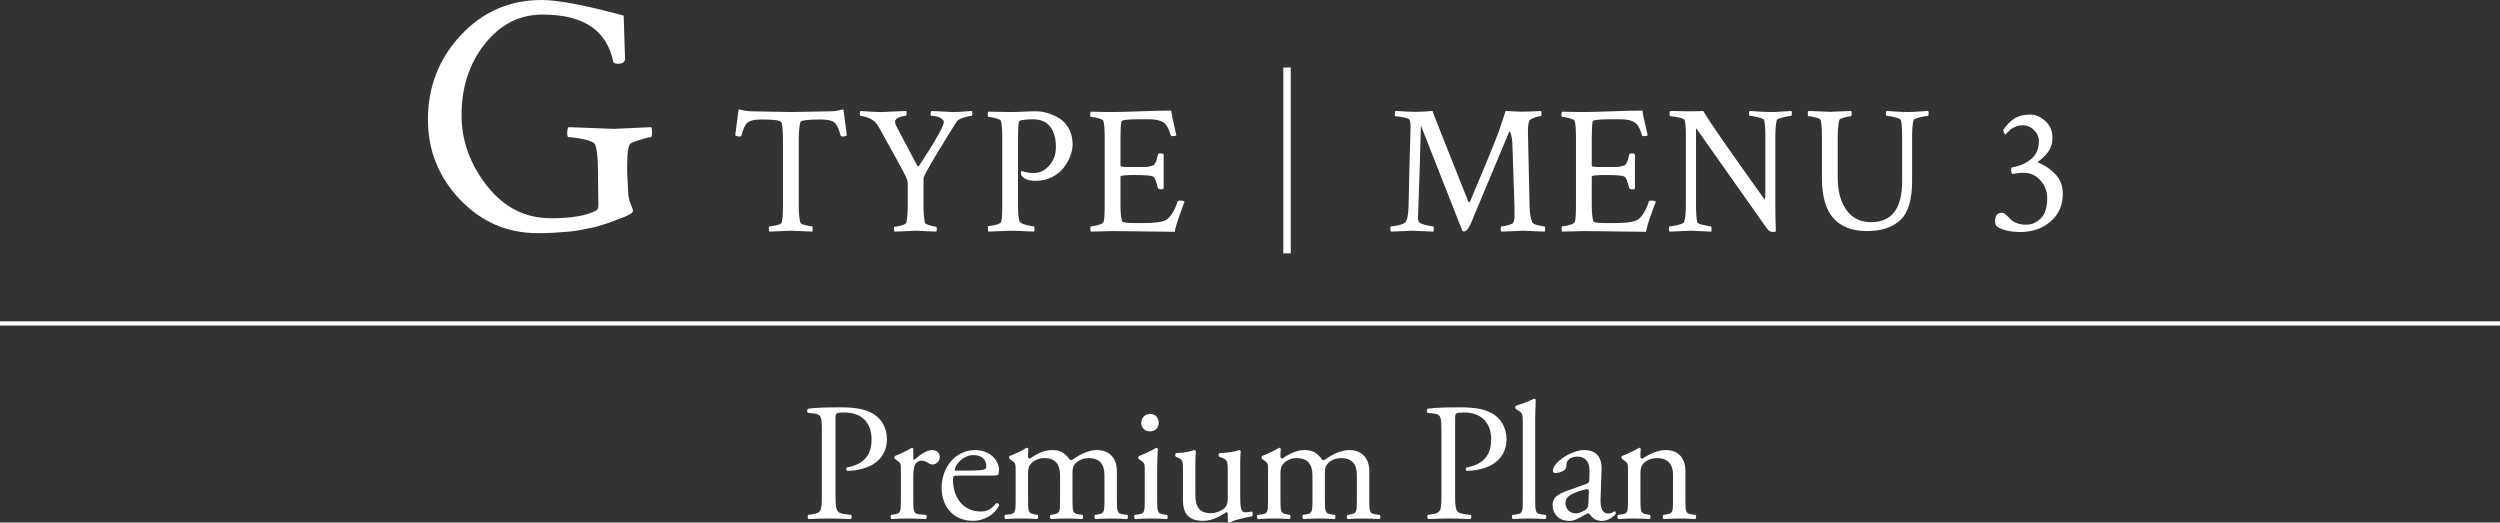 <?xml version="1.0" encoding="UTF-8"?><svg id="_レイヤー_2" xmlns="http://www.w3.org/2000/svg" width="296" height="61.867" viewBox="0 0 296 61.867"><rect x="0" y="0" width="296" height="61.867" fill="#333333" stroke="none"/><defs><style>.cls-1{fill:#fff;stroke-width:0px;}.cls-2{fill:none;stroke:#fff;stroke-miterlimit:10;stroke-width:.5px;}</style></defs><g id="_レイヤー_1-2"><line class="cls-2" y1="38.297" x2="296" y2="38.297"/><path class="cls-1" d="m50.668,14.15c0-3.882,1.299-7.211,3.896-9.986s5.783-4.164,9.557-4.164c1.941,0,5.182.615,9.721,1.846.109,3.117.164,4.813.164,5.086,0,.41-.287.615-.861.615-.273,0-.451-.067-.533-.205-.738-3.746-3.527-5.619-8.367-5.619-2.734,0-5.018,1.163-6.85,3.486-1.832,2.324-2.748,5.127-2.748,8.408,0,3.035,1.005,5.832,3.015,8.389s4.532,3.834,7.567,3.834c2.406,0,4.184-.301,5.332-.902.191-.082.287-.287.287-.615l-.041-3.363v-.287c0-1.777-.109-2.953-.328-3.527-.109-.272-.554-.492-1.333-.656s-1.388-.246-1.825-.246c-.109,0-.164-.17-.164-.512s.055-.568.164-.678c3.5.138,5.291.205,5.373.205.219,0,1.695-.067,4.43-.205.055.164.082.355.082.574,0,.41-.055.615-.164.615-.164,0-.54.09-1.128.268s-1.005.334-1.251.471c-.273.191-.41,1.107-.41,2.748,0,.574.021,1.197.062,1.867s.062,1.031.062,1.086c0,.492.096.971.287,1.436.191.466.287.738.287.82,0,.22-.342.466-1.025.738-.055.027-.321.131-.8.309s-.786.293-.923.348c-.137.056-.444.158-.923.309s-.861.252-1.148.307c-.287.056-.697.138-1.23.246-.533.109-1.039.186-1.518.227s-1.039.082-1.682.123-1.319.061-2.03.061c-3.609,0-6.679-1.326-9.208-3.979-2.529-2.651-3.794-5.81-3.794-9.475Z"/><path class="cls-1" d="m91.23,13.221c.98.029,1.786.043,2.417.043s1.439-.014,2.428-.043c.988-.027,1.754-.043,2.299-.043.357,0,.852-.078,1.482-.236l.408,3.072c-.101.102-.272.15-.516.15-.129,0-.201-.035-.215-.107-.201-.801-.448-1.32-.741-1.557-.294-.236-.849-.355-1.665-.355-1.519,0-2.307.107-2.363.322-.129.459-.193,1.176-.193,2.148v7.756c0,.832.064,1.498.193,1.998.028.102.229.197.602.291.372.093.63.139.773.139.057,0,.086.107.086.322,0,.115-.015.215-.043.301-1.433-.07-2.264-.107-2.492-.107-.072,0-.932.037-2.578.107-.058-.057-.086-.164-.086-.322,0-.199.028-.301.086-.301.186,0,.462-.043.827-.129s.569-.186.612-.301c.1-.387.15-1.023.15-1.912v-7.777c0-1.246-.064-1.982-.193-2.213-.115-.215-.889-.322-2.32-.322-.816,0-1.372.119-1.665.355-.294.236-.541.756-.741,1.557-.015.072-.086.107-.215.107-.244,0-.416-.049-.516-.15l.408-3.072c.63.158,1.124.236,1.482.236.544,0,1.307.016,2.288.043Z"/><path class="cls-1" d="m104.469,13.264c.172,0,1.117-.043,2.836-.129.028.059.039.169.032.334-.008.164-.032.246-.075.246-.244,0-.52.062-.827.184-.309.121-.462.305-.462.547,0,.158.078.373.236.645l2.406,4.555c.071.072.143.059.215-.043,1.947-2.949,2.922-4.676,2.922-5.178,0-.156-.144-.314-.43-.473-.287-.156-.638-.236-1.053-.236-.058,0-.086-.082-.086-.246,0-.165.028-.275.086-.334,1.59.086,2.435.129,2.535.129.443,0,.902-.021,1.375-.064s.773-.064.902-.064c.028.086.043.193.043.322,0,.172-.029.258-.086.258-.172,0-.473.064-.902.193s-.717.287-.859.473c-.545.846-1.336,2.127-2.374,3.846-1.039,1.719-1.558,2.68-1.558,2.879v3.266c0,.889.057,1.555.172,1.998.028.102.222.205.58.312.357.107.602.16.73.16.057,0,.086.094.086.279,0,.115-.015.215-.043.301-1.433-.07-2.234-.107-2.406-.107-.043,0-.889.037-2.535.107-.058-.057-.086-.156-.086-.301,0-.186.028-.279.086-.279.172,0,.433-.049.784-.15.351-.1.548-.207.591-.322.114-.443.172-1.131.172-2.062v-2.686c0-.199-.154-.598-.462-1.191-.309-.595-1.2-2.217-2.675-4.867-.229-.43-.405-.727-.526-.891-.122-.165-.298-.326-.526-.484-.158-.113-.395-.221-.709-.322-.315-.1-.545-.15-.688-.15-.058,0-.086-.078-.086-.236,0-.172.028-.285.086-.344.229.016.615.04,1.16.076.544.035,1.017.053,1.418.053Z"/><path class="cls-1" d="m119.609,13.264c.43,0,.938-.014,1.525-.043.587-.027,1.088-.043,1.504-.043.473,0,.948.072,1.429.215.479.145.945.359,1.396.645.451.287.819.695,1.106,1.225.286.531.43,1.146.43,1.848,0,.416-.09.863-.269,1.344-.18.479-.44.945-.784,1.396s-.806.823-1.386,1.117c-.58.293-1.229.439-1.944.439-.803,0-1.354-.199-1.654-.602-.086-.1-.107-.264-.064-.494.014-.057.035-.078.064-.064.43.158.909.236,1.439.236.716,0,1.332-.301,1.848-.902s.773-1.316.773-2.148c0-1.016-.223-1.822-.666-2.416-.444-.595-1.132-.893-2.062-.893-.645,0-1.146.051-1.504.15-.072.016-.122.068-.15.162-.029.093-.054.311-.075.654s-.032.859-.032,1.547v7.67c0,.961.057,1.584.172,1.869.071.188.325.338.763.451.437.115.748.172.935.172.057,0,.086.102.086.301,0,.129-.015.236-.043.322-1.433-.07-2.363-.107-2.793-.107l-2.621.107c-.043-.043-.064-.172-.064-.387,0-.186.021-.279.064-.279.2,0,.479-.043.838-.129.357-.086.572-.193.645-.322.1-.172.15-.844.15-2.02v-8.121c0-.844-.051-1.461-.15-1.848-.043-.113-.255-.221-.634-.322-.38-.1-.663-.15-.849-.15-.058,0-.086-.086-.086-.258,0-.186.028-.307.086-.365l2.578.043Z"/><path class="cls-1" d="m131.72,13.264c.645,0,1.762-.027,3.352-.086,1.59-.057,2.785-.086,3.588-.086.057.416.168.964.333,1.645.164.68.261,1.105.29,1.277-.072.072-.201.107-.387.107-.187,0-.287-.049-.301-.15-.215-.787-.516-1.292-.902-1.514-.387-.223-.917-.334-1.59-.334h-1.439c-1.232,0-1.862.094-1.891.279-.072.344-.107.945-.107,1.805v3.438c0,.086.308.129.924.129h2.009c.179,0,.368-.027.569-.086.2-.057.329-.092.387-.107.057-.014.132-.107.226-.279.093-.172.146-.297.161-.375.014-.079.064-.283.15-.613.014-.1.121-.15.322-.15.172,0,.293.037.365.107v4.061c-.058.059-.172.086-.344.086-.187,0-.301-.057-.344-.172-.101-.387-.187-.676-.258-.869-.072-.193-.126-.309-.161-.344-.036-.036-.097-.082-.183-.141-.187-.113-.945-.172-2.277-.172-1.031,0-1.547.064-1.547.193v3.33c0,.932.064,1.584.193,1.955.043.145.529.215,1.461.215h1.031c1.332,0,2.234-.121,2.707-.365.215-.113.454-.368.72-.762.265-.395.476-.863.634-1.408.028-.086.129-.129.301-.129.271,0,.451.043.537.129-.072.188-.183.484-.333.893s-.269.737-.354.988c-.086.25-.18.541-.279.869-.101.33-.165.602-.193.816-.73,0-1.884-.014-3.459-.043-1.576-.028-2.865-.043-3.867-.043l-2.6.064c-.043-.043-.064-.156-.064-.344,0-.186.021-.279.064-.279.186,0,.462-.049.827-.15.365-.1.583-.215.655-.344.1-.172.15-.844.15-2.02v-8.121c0-.844-.051-1.461-.15-1.848-.043-.113-.255-.221-.634-.322-.38-.1-.663-.15-.849-.15-.058,0-.086-.086-.086-.258,0-.186.028-.307.086-.365.744.029,1.597.043,2.557.043Z"/><path class="cls-1" d="m151.944,7.995h.88v22.003h-.88V7.995Z"/><path class="cls-1" d="m167.631,13.242c.529,0,1.188-.035,1.977-.107.1.33,1.518,3.918,4.254,10.764.014.029.043.043.086.043.057,0,.093-.027.107-.086,1.403-3.293,2.521-6.008,3.352-8.143l.859-2.578c.916.059,1.511.086,1.783.086.888,0,1.689-.027,2.406-.086.043.129.064.236.064.322,0,.201-.036.301-.107.301h-.043c-.158,0-.365.047-.623.141-.258.093-.451.189-.58.289-.172.129-.258.609-.258,1.439,0,.23.064,3.137.193,8.723.014.816.121,1.477.322,1.977.057.129.271.24.645.334.372.093.637.139.795.139.057,0,.086.102.086.301,0,.129-.015.236-.043.322-1.433-.07-2.285-.107-2.557-.107-.072,0-.932.037-2.578.107-.058-.057-.086-.172-.086-.344,0-.186.028-.279.086-.279.143,0,.361-.035.655-.107.293-.07.505-.143.634-.215.172-.1.258-.408.258-.924v-1.139l-.258-7.562c-.015-.229-.054-.497-.118-.805-.064-.309-.133-.463-.204-.463-.029,0-.064.051-.107.15l-4.49,10.742c-.272.617-.537.924-.795.924-.043,0-.107-.014-.193-.043l-4.92-12.504c-.029,1.375-.072,2.951-.129,4.727-.058,1.777-.107,3.241-.15,4.395-.043,1.152-.064,1.744-.064,1.771,0,.258.043.445.129.559.086.115.347.227.784.334.437.107.727.16.87.16.057,0,.086.107.086.322,0,.115-.015.215-.043.301-1.433-.07-2.264-.107-2.492-.107-.029,0-.867.037-2.514.107-.072-.07-.107-.178-.107-.322,0-.199.035-.301.107-.301.2,0,.497-.046.892-.139.394-.094.655-.205.784-.334.229-.258.357-.881.387-1.869.028-1.488.061-2.957.097-4.404.035-1.445.067-2.581.097-3.404.028-.824.043-1.35.043-1.58,0-.357-.029-.645-.086-.859-.043-.113-.287-.218-.73-.311-.444-.094-.767-.141-.967-.141-.058,0-.086-.1-.086-.301,0-.156.028-.264.086-.322.243.016.512.029.806.043.293.016.562.029.806.043.243.016.508.021.795.021Z"/><path class="cls-1" d="m187.519,13.264c.645,0,1.762-.027,3.352-.086,1.59-.057,2.785-.086,3.588-.086.057.416.168.964.333,1.645.164.68.261,1.105.29,1.277-.072.072-.201.107-.387.107-.187,0-.287-.049-.301-.15-.215-.787-.516-1.292-.902-1.514-.387-.223-.917-.334-1.59-.334h-1.439c-1.232,0-1.862.094-1.891.279-.072.344-.107.945-.107,1.805v3.438c0,.086.308.129.924.129h2.009c.179,0,.368-.027.569-.086.2-.057.329-.092.387-.107.057-.014.132-.107.226-.279.093-.172.146-.297.161-.375.014-.079.064-.283.15-.613.014-.1.121-.15.322-.15.172,0,.293.037.365.107v4.061c-.058.059-.172.086-.344.086-.187,0-.301-.057-.344-.172-.101-.387-.187-.676-.258-.869-.072-.193-.126-.309-.161-.344-.036-.036-.097-.082-.183-.141-.187-.113-.945-.172-2.277-.172-1.031,0-1.547.064-1.547.193v3.33c0,.932.064,1.584.193,1.955.043.145.529.215,1.461.215h1.031c1.332,0,2.234-.121,2.707-.365.215-.113.454-.368.72-.762.265-.395.476-.863.634-1.408.028-.086.129-.129.301-.129.271,0,.451.043.537.129-.072.188-.183.484-.333.893s-.269.737-.354.988c-.086.25-.18.541-.279.869-.101.33-.165.602-.193.816-.73,0-1.884-.014-3.459-.043-1.576-.028-2.865-.043-3.867-.043l-2.6.064c-.043-.043-.064-.156-.064-.344,0-.186.021-.279.064-.279.186,0,.462-.049.827-.15.365-.1.583-.215.655-.344.1-.172.15-.844.15-2.02v-8.121c0-.844-.051-1.461-.15-1.848-.043-.113-.255-.221-.634-.322-.38-.1-.663-.15-.849-.15-.058,0-.086-.086-.086-.258,0-.186.028-.307.086-.365.744.029,1.597.043,2.557.043Z"/><path class="cls-1" d="m209.018,16.1c0-.873-.051-1.504-.15-1.891-.043-.113-.29-.225-.741-.332s-.771-.162-.956-.162c-.058,0-.086-.082-.086-.246,0-.165.028-.275.086-.334.186.016.559.04,1.117.076.559.035,1.031.053,1.418.053.372,0,.841-.021,1.407-.064.565-.043.898-.064.999-.064.028.086.043.193.043.322,0,.172-.029.258-.086.258-.144,0-.455.059-.935.172-.48.115-.734.223-.763.322-.115.445-.172,1.111-.172,1.998v8.164c0,.889.021,1.891.064,3.008-.058.058-.193.086-.408.086-.244,0-.48-.164-.709-.494l-8.336-11.816v9.174c0,.945.05,1.611.15,1.998.028.102.269.205.72.312s.748.16.892.16c.043,0,.067.086.075.258.007.172-.004.295-.032.365-1.433-.07-2.256-.107-2.471-.107l-2.471.107c-.043-.043-.064-.15-.064-.322,0-.199.021-.301.064-.301.2,0,.526-.053.978-.16s.698-.227.741-.355c.143-.371.215-1.045.215-2.02v-8.443c0-.701-.051-1.238-.15-1.611-.043-.113-.287-.218-.73-.311-.444-.094-.767-.141-.967-.141-.058,0-.086-.089-.086-.268,0-.18.028-.297.086-.355,1.117.029,1.848.043,2.191.043.744,0,1.317-.014,1.719-.043.529.975,2.957,4.484,7.283,10.527.043-.242.064-.537.064-.881v-6.682Z"/><path class="cls-1" d="m216.704,13.242c.229,0,1.06-.035,2.492-.107.028.086.043.188.043.301,0,.215-.029.322-.086.322-.144,0-.401.051-.773.15-.373.102-.573.201-.602.301-.129.502-.193,1.168-.193,1.998v4.791c0,1.619.344,2.908,1.031,3.867.688.961,1.661,1.439,2.922,1.439,2.449,0,3.674-1.611,3.674-4.834v-5.371c0-.873-.051-1.504-.15-1.891-.043-.113-.29-.225-.741-.332s-.771-.162-.956-.162c-.058,0-.086-.082-.086-.246,0-.165.028-.275.086-.334.186.016.559.04,1.117.076.559.035,1.031.053,1.418.053.372,0,.841-.021,1.407-.064.565-.043.898-.064.999-.064.028.086.043.193.043.322,0,.172-.029.258-.086.258-.144,0-.455.059-.935.172-.48.115-.734.223-.763.322-.115.445-.172,1.111-.172,1.998v5.221c0,2.221-.466,3.764-1.396,4.631-.932.866-2.256,1.299-3.975,1.299-1.705,0-3.016-.5-3.932-1.504-.917-1.002-1.375-2.621-1.375-4.855v-4.877c0-.887-.051-1.525-.15-1.912-.043-.113-.247-.218-.612-.311-.365-.094-.642-.141-.827-.141-.058,0-.086-.092-.086-.279,0-.172.028-.285.086-.344,1.646.072,2.506.107,2.578.107Z"/><path class="cls-1" d="m240.389,13.564c.615,0,1.206.255,1.772.764.565.508.849,1.17.849,1.986,0,.631-.154,1.164-.462,1.602-.309.437-.749.869-1.321,1.299.759.273,1.45.725,2.073,1.354.623.631.935,1.418.935,2.363,0,1.361-.48,2.457-1.439,3.287-.96.832-2.148,1.246-3.566,1.246-1.218,0-2.148-.215-2.793-.645-.144-.1-.215-.307-.215-.623,0-.672.265-1.01.795-1.01.129,0,.261.055.397.162.136.107.286.246.451.418.164.172.304.301.419.387.415.301.959.451,1.633.451.63,0,1.199-.246,1.708-.74.508-.494.763-1.285.763-2.375,0-.844-.272-1.561-.816-2.148-.545-.586-1.182-.881-1.912-.881-.53,0-.996.051-1.396.15-.101-.129-.15-.314-.15-.559,0-.1.014-.172.043-.215.988-.172,1.775-.516,2.363-1.031.587-.516.881-1.217.881-2.105,0-.486-.19-.92-.569-1.299s-.813-.57-1.3-.57c-.315,0-.605.055-.87.162-.266.107-.466.219-.602.332-.137.115-.269.24-.397.377-.129.136-.201.211-.215.225-.058,0-.115-.067-.172-.203-.058-.137-.086-.254-.086-.355.387-.572.823-1.016,1.311-1.332.486-.314,1.117-.473,1.891-.473Z"/><path class="cls-1" d="m98.927,58.415c0,2.089.04,2.347,1.31,2.485l.536.061c.119.1.08.437-.04.496-1.132-.04-1.787-.066-2.577-.066-.829,0-1.543.026-2.417.066-.119-.06-.159-.377-.04-.496l.417-.061c1.151-.158,1.191-.396,1.191-2.485v-7.331c0-1.688-.04-2.025-.933-2.125l-.715-.08c-.139-.118-.119-.413.04-.492,1.052-.137,2.278-.157,3.921-.157s2.879.216,3.811.788c.908.576,1.58,1.609,1.58,2.98,0,1.828-1.125,2.742-1.976,3.158-.874.416-1.926.594-2.74.594-.139-.059-.139-.355-.02-.395,2.144-.397,2.918-1.609,2.918-3.338,0-1.927-1.132-3.178-3.197-3.178-1.052,0-1.072.079-1.072.715v8.86Z"/><path class="cls-1" d="m106.666,55.688c0-.775,0-.874-.536-1.23l-.179-.119c-.079-.078-.079-.296.02-.355.457-.158,1.508-.672,2.004-.971.099.021.159.061.159.139v1.148c0,.1.02.158.06.178.695-.573,1.449-1.187,2.183-1.187.496,0,.893.316.893.792,0,.652-.536.909-.854.909-.198,0-.298-.06-.437-.135-.298-.198-.595-.318-.873-.318-.318,0-.556.179-.714.397-.199.279-.258.855-.258,1.531v2.705c0,1.432.04,1.67.794,1.729l.714.061c.139.1.099.437-.04.496-.933-.04-1.508-.066-2.203-.066-.715,0-1.31.026-1.826.066-.139-.06-.178-.396-.04-.496l.377-.061c.734-.119.754-.297.754-1.729v-3.484Z"/><path class="cls-1" d="m113.371,56.312c-.515,0-.534.04-.534.537,0,2.006,1.168,3.713,3.286,3.713.653,0,1.207-.197,1.82-.973.198-.06.336.06.356.238-.653,1.348-2.077,1.841-3.106,1.841-1.287,0-2.296-.553-2.872-1.304-.596-.775-.834-1.709-.834-2.583,0-2.442,1.608-4.493,3.984-4.493,1.702,0,2.81,1.172,2.81,2.371,0,.277-.04.436-.079.514-.06.119-.336.139-1.167.139h-3.662Zm1.227-.594c1.465,0,1.901-.079,2.059-.199.059-.04.119-.119.119-.379,0-.561-.376-1.259-1.524-1.259-1.168,0-2.177,1.079-2.197,1.737,0,.041,0,.1.139.1h1.405Z"/><path class="cls-1" d="m130.77,56.289c0-1.353-.595-2.049-1.845-2.049-.754,0-1.369.338-1.647.696-.238.298-.297.497-.297,1.192v3.043c0,1.432.04,1.63.754,1.729l.417.061c.139.1.099.437-.04.496-.595-.04-1.171-.066-1.865-.066-.714,0-1.25.026-1.806.066-.139-.06-.178-.396-.04-.496l.357-.061c.734-.119.754-.297.754-1.729v-2.883c0-1.332-.595-2.049-1.826-2.049-.813,0-1.369.358-1.667.717-.198.238-.298.496-.298,1.133v3.082c0,1.432.04,1.609.754,1.729l.357.061c.139.1.099.437-.04.496-.536-.04-1.111-.066-1.806-.066-.715,0-1.31.026-1.925.066-.139-.06-.178-.396-.04-.496l.476-.061c.734-.099.754-.297.754-1.729v-3.48c0-.775,0-.874-.536-1.232l-.179-.119c-.08-.079-.08-.298.02-.357.456-.159,1.588-.676,1.985-.974.079,0,.178.04.218.14-.04.456-.04.754-.04.934,0,.119.079.219.218.219.754-.537,1.687-1.014,2.639-1.014.992,0,1.548.357,2.104,1.172.179.04.317-.039.496-.158.794-.557,1.766-1.014,2.699-1.014,1.588,0,2.362,1.093,2.362,2.465v3.42c0,1.432.04,1.63.754,1.729l.477.061c.139.1.099.437-.04.496-.655-.04-1.23-.066-1.925-.066-.714,0-1.25.026-1.806.066-.139-.06-.179-.396-.04-.496l.357-.061c.734-.119.754-.297.754-1.729v-2.883Z"/><path class="cls-1" d="m135.539,55.701c0-.773,0-.873-.536-1.23l-.179-.118c-.079-.079-.079-.298.02-.357.457-.159,1.588-.675,2.044-.973.099,0,.178.04.198.119-.04.694-.08,1.647-.08,2.461v3.572c0,1.429.04,1.627.754,1.727l.417.06c.139.1.099.437-.04.496-.595-.04-1.171-.066-1.865-.066-.715,0-1.31.026-1.865.066-.139-.06-.179-.396-.04-.496l.417-.06c.734-.1.754-.298.754-1.727v-3.474Zm1.65-5.664c0,.715-.496,1.033-1.052,1.033-.615,0-1.012-.457-1.012-.992,0-.656.476-1.072,1.072-1.072s.992.477.992,1.031Z"/><path class="cls-1" d="m141.529,58.477c0,1.371.337,2.285,1.841,2.285.535,0,1.168-.219,1.604-.596.257-.239.396-.537.396-1.153v-3.26c0-1.292-.138-1.331-.732-1.57l-.257-.099c-.139-.08-.139-.358.02-.438.792-.02,1.883-.159,2.319-.357.099.02.159.059.179.139-.04.377-.06.994-.06,1.729v3.34c0,1.57.06,2.166.615,2.166.238,0,.496-.039.774-.1.119.1.139.495-.02.574-.774.158-1.925.355-2.6.73-.099,0-.198-.059-.238-.139v-.809c0-.178-.059-.277-.178-.277-.594.375-1.564,1.026-2.732,1.026-1.744,0-2.399-.868-2.399-2.478v-3.319c0-1.252,0-1.431-.595-1.689l-.238-.099c-.119-.1-.099-.379.04-.438.913-.02,1.687-.199,2.124-.357.119.02.178.059.198.139-.04.338-.06.755-.06,1.729v3.32Z"/><path class="cls-1" d="m160.656,56.289c0-1.353-.595-2.049-1.846-2.049-.754,0-1.369.338-1.647.696-.238.298-.298.497-.298,1.192v3.043c0,1.432.04,1.63.754,1.729l.417.061c.139.1.099.437-.04.496-.595-.04-1.171-.066-1.865-.066-.714,0-1.25.026-1.806.066-.139-.06-.178-.396-.04-.496l.357-.061c.734-.119.754-.297.754-1.729v-2.883c0-1.332-.595-2.049-1.826-2.049-.814,0-1.369.358-1.667.717-.198.238-.298.496-.298,1.133v3.082c0,1.432.04,1.609.754,1.729l.357.061c.139.1.099.437-.04.496-.536-.04-1.111-.066-1.806-.066-.715,0-1.31.026-1.925.066-.139-.06-.178-.396-.04-.496l.476-.061c.734-.099.754-.297.754-1.729v-3.48c0-.775,0-.874-.536-1.232l-.179-.119c-.079-.079-.079-.298.02-.357.457-.159,1.588-.676,1.985-.974.079,0,.178.04.218.14-.04.456-.04.754-.04.934,0,.119.08.219.218.219.754-.537,1.687-1.014,2.64-1.014.992,0,1.548.357,2.104,1.172.178.04.317-.039.496-.158.794-.557,1.766-1.014,2.699-1.014,1.588,0,2.362,1.093,2.362,2.465v3.42c0,1.432.04,1.63.754,1.729l.476.061c.139.1.099.437-.04.496-.655-.04-1.23-.066-1.925-.066-.715,0-1.25.026-1.806.066-.139-.06-.178-.396-.04-.496l.357-.061c.734-.119.754-.297.754-1.729v-2.883Z"/><path class="cls-1" d="m172.285,58.415c0,2.089.04,2.347,1.311,2.485l.536.061c.119.1.079.437-.04.496-1.132-.04-1.787-.066-2.577-.066-.829,0-1.543.026-2.417.066-.119-.06-.159-.377-.04-.496l.417-.061c1.151-.158,1.191-.396,1.191-2.485v-7.331c0-1.688-.04-2.025-.933-2.125l-.714-.08c-.139-.118-.119-.413.04-.492,1.052-.137,2.279-.157,3.921-.157s2.879.216,3.811.788c.908.576,1.58,1.609,1.58,2.98,0,1.828-1.126,2.742-1.976,3.158-.874.416-1.926.594-2.74.594-.139-.059-.139-.355-.02-.395,2.144-.397,2.918-1.609,2.918-3.338,0-1.927-1.132-3.178-3.196-3.178-1.052,0-1.072.079-1.072.715v8.86Z"/><path class="cls-1" d="m181.77,59.174c0,1.43.04,1.628.754,1.728l.476.06c.139.1.099.437-.04.496-.655-.04-1.23-.066-1.925-.066-.714,0-1.31.026-1.905.066-.139-.06-.179-.396-.04-.496l.456-.06c.734-.1.754-.298.754-1.728v-8.973c0-1.172-.02-1.291-.615-1.648l-.198-.119c-.099-.06-.099-.338,0-.396.496-.159,1.429-.457,2.143-.834.079,0,.159.039.198.119-.02.596-.06,1.588-.06,2.461v9.391Z"/><path class="cls-1" d="m187.84,57.281c.299-.1.339-.279.339-.576l.02-.914c.02-.736-.219-1.729-1.455-1.729-.558,0-1.236.278-1.275.894-.02.318-.04.557-.199.676-.296.238-.829.378-1.125.378-.178,0-.276-.099-.276-.278,0-1.033,2.237-2.443,3.692-2.443,1.43,0,2.124.834,2.064,2.324l-.119,3.458c-.04.915.139,1.729.913,1.729.198,0,.377-.061.496-.119.099-.061.198-.14.258-.14.08,0,.139.12.139.259,0,.1-.695.873-1.667.873-.476,0-.951-.179-1.288-.615-.079-.119-.198-.277-.318-.277-.14,0-.379.178-.777.396-.438.238-.877.496-1.435.496-.577,0-1.05-.158-1.386-.457-.375-.337-.612-.834-.612-1.391,0-.774.375-1.231,1.639-1.688l2.371-.854Zm-1.236,3.498c.399,0,1.017-.299,1.216-.498.239-.238.239-.516.259-.934l.04-1.172c0-.219-.08-.259-.199-.259s-.458.079-.817.198c-1.176.398-1.754.695-1.754,1.471,0,.338.239,1.193,1.255,1.193Z"/><path class="cls-1" d="m192.757,55.691c0-.775,0-.874-.536-1.232l-.179-.119c-.08-.079-.08-.298.02-.357.456-.159,1.588-.676,1.985-.974.079,0,.178.04.218.14-.04.456-.04.754-.04.934,0,.119.08.219.219.219.835-.518,1.77-1.014,2.783-1.014,1.648,0,2.323,1.133,2.323,2.465v3.42c0,1.432.04,1.63.754,1.729l.437.061c.139.1.099.437-.04.496-.595-.04-1.171-.066-1.865-.066-.714,0-1.311.026-1.847.066-.139-.06-.179-.396-.04-.496l.378-.061c.736-.119.756-.297.756-1.729v-2.963c0-1.133-.517-1.969-1.869-1.969-.755,0-1.412.318-1.69.696-.258.338-.298.616-.298,1.192v3.043c0,1.432.04,1.609.755,1.729l.358.061c.139.1.099.437-.04.496-.537-.04-1.113-.066-1.808-.066-.715,0-1.31.026-1.866.066-.139-.06-.178-.396-.04-.496l.417-.061c.734-.099.754-.297.754-1.729v-3.48Z"/></g></svg>